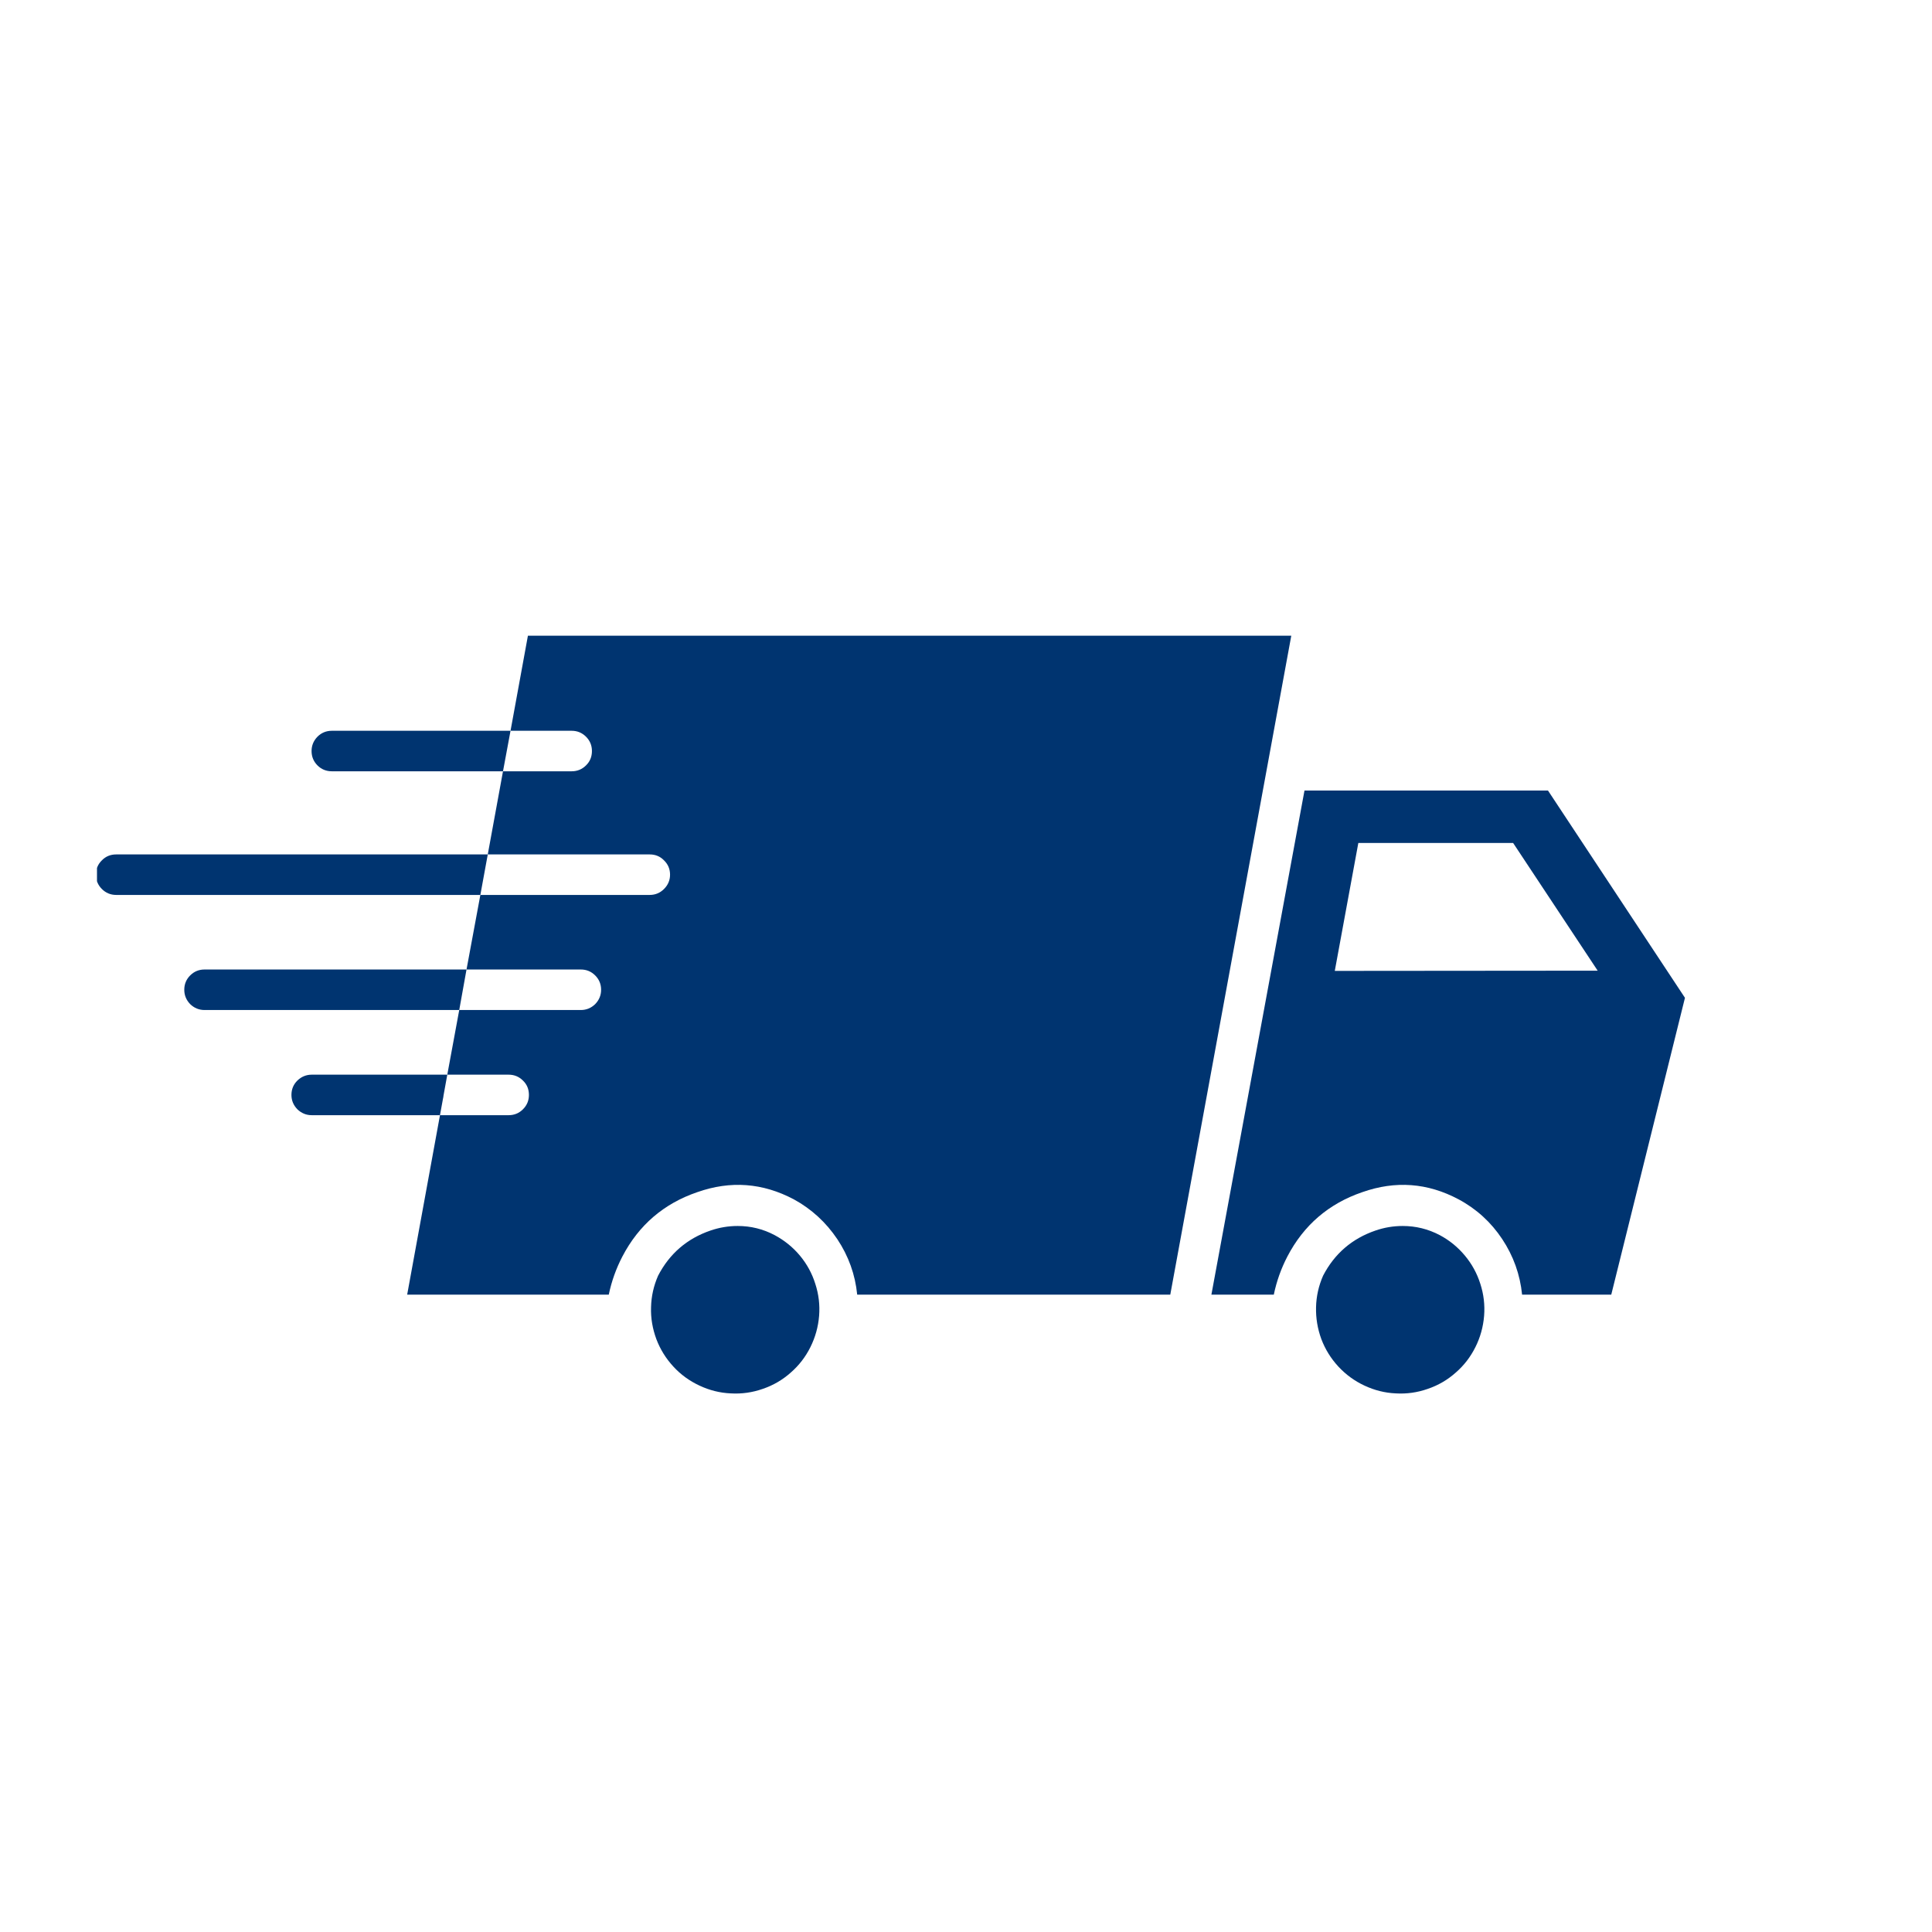 <svg version="1.0" preserveAspectRatio="xMidYMid meet" height="80" viewBox="0 0 60 60" zoomAndPan="magnify" width="80" xmlns:xlink="http://www.w3.org/1999/xlink" xmlns="http://www.w3.org/2000/svg"><defs><clipPath id="c202c53556"><path clip-rule="nonzero" d="M 37 24 L 52.512 24 L 52.512 41 L 37 41 Z M 37 24"></path></clipPath><clipPath id="4bc5721d65"><path clip-rule="nonzero" d="M 40 38 L 47 38 L 47 43.652 L 40 43.652 Z M 40 38"></path></clipPath><clipPath id="90decb06ac"><path clip-rule="nonzero" d="M 20 38 L 26 38 L 26 43.652 L 20 43.652 Z M 20 38"></path></clipPath><clipPath id="4f9281366b"><path clip-rule="nonzero" d="M 12 19.652 L 41 19.652 L 41 41 L 12 41 Z M 12 19.652"></path></clipPath><clipPath id="86d027debb"><path clip-rule="nonzero" d="M 3.012 26 L 16 26 L 16 28 L 3.012 28 Z M 3.012 26"></path></clipPath></defs><rect fill-opacity="1" height="72" y="-6" fill="#ffffff" width="72" x="-6"></rect><rect fill-opacity="1" height="72" y="-6" fill="#ffffff" width="72" x="-6"></rect><g clip-path="url(#c202c53556)"><path fill-rule="nonzero" fill-opacity="1" d="M 48.074 24.551 L 40.512 24.551 L 37.621 40.207 L 39.559 40.207 C 39.645 39.793 39.785 39.398 39.98 39.023 C 40.488 38.047 41.266 37.379 42.309 37.023 C 43.34 36.66 44.336 36.734 45.297 37.246 C 45.852 37.543 46.305 37.957 46.652 38.48 C 47 39.004 47.207 39.582 47.27 40.207 L 50.039 40.207 L 52.328 30.988 Z M 41.453 30.152 L 42.184 26.18 L 46.992 26.18 L 49.617 30.145 Z M 41.453 30.152" fill="#003470"></path></g><g clip-path="url(#4bc5721d65)"><path fill-rule="nonzero" fill-opacity="1" d="M 44.715 38.359 C 44.352 38.168 43.969 38.074 43.562 38.074 C 43.273 38.074 42.992 38.121 42.719 38.215 C 41.988 38.465 41.445 38.934 41.09 39.617 C 40.953 39.93 40.879 40.254 40.871 40.598 C 40.863 40.938 40.918 41.266 41.035 41.586 C 41.156 41.906 41.332 42.188 41.562 42.438 C 41.797 42.691 42.066 42.887 42.375 43.031 C 42.684 43.176 43.008 43.258 43.348 43.273 C 43.688 43.293 44.02 43.246 44.34 43.133 C 44.664 43.023 44.953 42.855 45.207 42.629 C 45.465 42.406 45.668 42.141 45.82 41.836 C 45.973 41.531 46.062 41.207 46.09 40.867 C 46.117 40.527 46.078 40.195 45.973 39.871 C 45.871 39.547 45.711 39.254 45.492 38.992 C 45.273 38.73 45.016 38.52 44.715 38.359 Z M 44.715 38.359" fill="#003470"></path></g><g clip-path="url(#90decb06ac)"><path fill-rule="nonzero" fill-opacity="1" d="M 24.059 38.359 C 23.699 38.168 23.316 38.074 22.91 38.074 C 22.621 38.074 22.34 38.121 22.066 38.215 C 21.336 38.465 20.793 38.934 20.438 39.617 C 20.301 39.93 20.227 40.254 20.219 40.598 C 20.207 40.938 20.266 41.266 20.383 41.586 C 20.504 41.906 20.68 42.188 20.91 42.438 C 21.141 42.691 21.414 42.887 21.723 43.031 C 22.031 43.176 22.355 43.258 22.695 43.273 C 23.035 43.293 23.367 43.246 23.688 43.133 C 24.012 43.023 24.301 42.855 24.555 42.629 C 24.812 42.406 25.016 42.141 25.168 41.836 C 25.32 41.531 25.41 41.207 25.438 40.867 C 25.465 40.527 25.426 40.195 25.32 39.871 C 25.219 39.547 25.059 39.254 24.84 38.992 C 24.621 38.73 24.359 38.52 24.059 38.359 Z M 24.059 38.359" fill="#003470"></path></g><g clip-path="url(#4f9281366b)"><path fill-rule="nonzero" fill-opacity="1" d="M 16.395 19.742 L 15.855 22.695 L 17.754 22.695 C 17.93 22.695 18.078 22.758 18.199 22.879 C 18.324 23.004 18.383 23.152 18.383 23.324 C 18.383 23.5 18.324 23.648 18.199 23.77 C 18.078 23.891 17.93 23.953 17.754 23.953 L 15.621 23.953 L 15.148 26.535 L 20.176 26.535 C 20.352 26.535 20.5 26.594 20.621 26.719 C 20.746 26.84 20.809 26.988 20.809 27.164 C 20.809 27.336 20.746 27.484 20.621 27.609 C 20.5 27.73 20.352 27.793 20.176 27.793 L 14.918 27.793 L 14.488 30.109 L 18.039 30.109 C 18.211 30.109 18.359 30.168 18.484 30.293 C 18.605 30.414 18.668 30.562 18.668 30.738 C 18.668 30.91 18.605 31.059 18.484 31.184 C 18.359 31.305 18.211 31.367 18.039 31.367 L 14.262 31.367 L 13.891 33.375 L 15.797 33.375 C 15.973 33.375 16.121 33.438 16.242 33.559 C 16.367 33.68 16.426 33.828 16.426 34.004 C 16.426 34.176 16.367 34.324 16.242 34.449 C 16.121 34.57 15.973 34.633 15.797 34.633 L 13.664 34.633 L 12.645 40.207 L 18.906 40.207 C 18.992 39.793 19.133 39.398 19.328 39.023 C 19.836 38.047 20.613 37.379 21.656 37.023 C 22.688 36.66 23.684 36.734 24.652 37.246 C 25.203 37.547 25.652 37.961 26.004 38.484 C 26.352 39.008 26.559 39.582 26.621 40.207 L 36.344 40.207 L 40.102 19.742 Z M 16.395 19.742" fill="#003470"></path></g><path fill-rule="nonzero" fill-opacity="1" d="M 15.855 22.695 L 15.621 23.953 L 10.305 23.953 C 10.129 23.953 9.98 23.891 9.859 23.77 C 9.738 23.648 9.676 23.5 9.676 23.324 C 9.676 23.152 9.738 23.004 9.859 22.879 C 9.98 22.758 10.129 22.695 10.305 22.695 Z M 15.855 22.695" fill="#003470"></path><g clip-path="url(#86d027debb)"><path fill-rule="nonzero" fill-opacity="1" d="M 15.148 26.535 L 14.918 27.793 L 3.609 27.793 C 3.434 27.793 3.285 27.73 3.164 27.609 C 3.039 27.484 2.98 27.336 2.98 27.164 C 2.98 26.988 3.039 26.84 3.164 26.719 C 3.285 26.594 3.434 26.535 3.609 26.535 Z M 15.148 26.535" fill="#003470"></path></g><path fill-rule="nonzero" fill-opacity="1" d="M 14.488 30.109 L 14.262 31.367 L 6.352 31.367 C 6.18 31.367 6.031 31.305 5.906 31.184 C 5.785 31.059 5.723 30.91 5.723 30.738 C 5.723 30.562 5.785 30.414 5.906 30.293 C 6.031 30.168 6.18 30.109 6.352 30.109 Z M 14.488 30.109" fill="#003470"></path><path fill-rule="nonzero" fill-opacity="1" d="M 13.891 33.375 L 13.773 34.027 C 13.77 34.059 13.766 34.09 13.758 34.117 L 13.664 34.633 L 9.68 34.633 C 9.508 34.633 9.359 34.57 9.234 34.449 C 9.113 34.324 9.051 34.176 9.051 34.004 C 9.051 33.828 9.113 33.68 9.234 33.559 C 9.359 33.438 9.508 33.375 9.68 33.375 Z M 13.891 33.375" fill="#003470"></path></svg>
